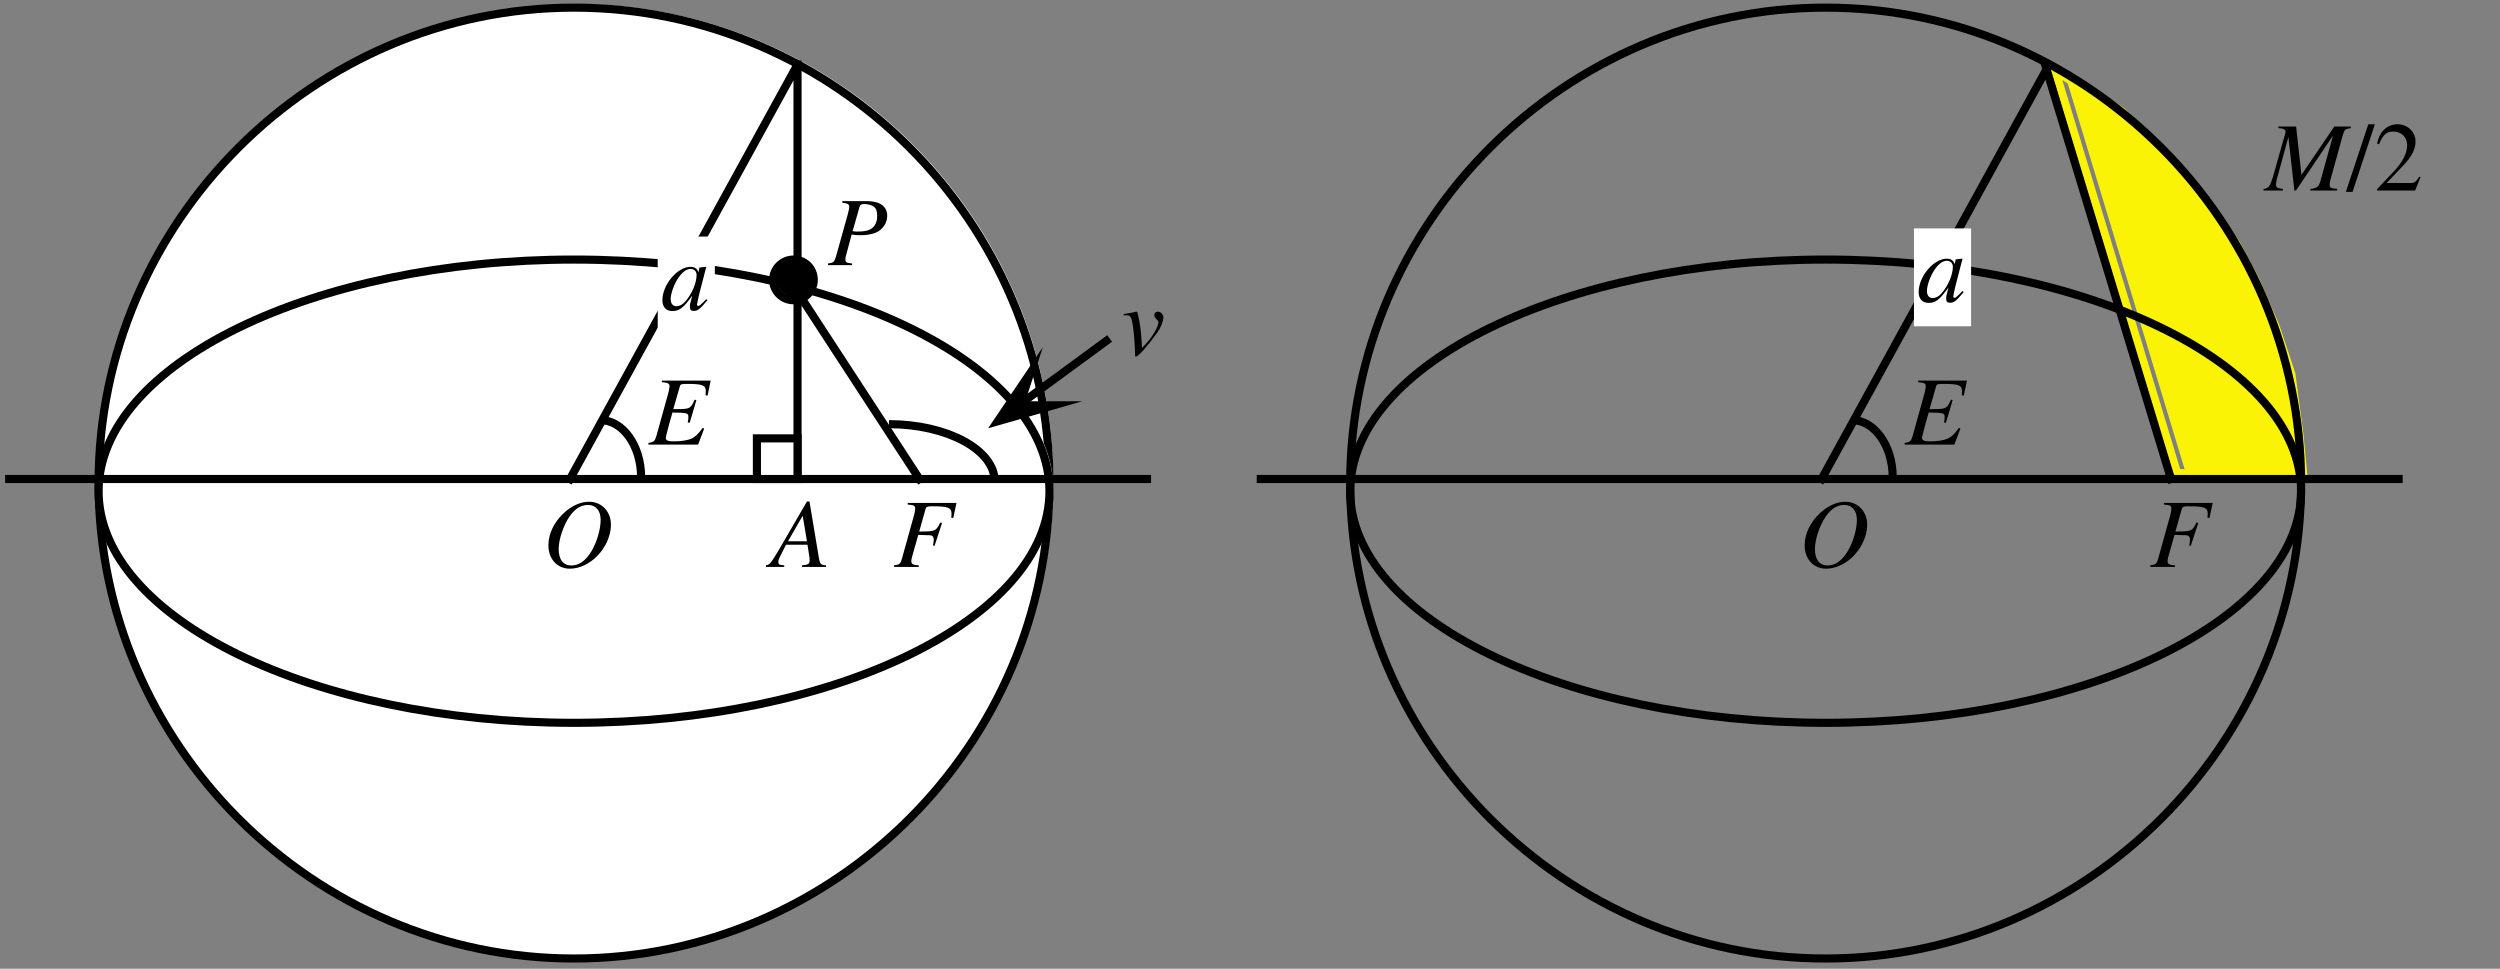 <?xml version="1.0" encoding="UTF-8"?>
<svg xmlns="http://www.w3.org/2000/svg" xmlns:xlink="http://www.w3.org/1999/xlink" width="292.35" height="113.28" viewBox="0 0 292.35 113.28">
<rect x="0" y="0" width="292.35" height="113.28" fill="#808080" stroke="none"/>
<defs>
<g>
<g id="glyph-0-0">
</g>
<g id="glyph-0-1">
<path d="M 5.438 -7.625 C 4.469 -7.625 3.438 -7.172 2.516 -6.328 C 1.359 -5.266 0.688 -3.875 0.688 -2.531 C 0.688 -0.922 1.734 0.203 3.188 0.203 C 5.562 0.203 7.875 -2.203 8 -4.781 C 8.078 -6.406 6.969 -7.625 5.438 -7.625 Z M 5.328 -7.25 C 6.234 -7.25 6.797 -6.578 6.797 -5.516 C 6.797 -4.266 6.266 -2.594 5.516 -1.516 C 4.891 -0.625 4.188 -0.172 3.375 -0.172 C 2.422 -0.172 1.891 -0.859 1.891 -2.109 C 1.891 -3.203 2.453 -4.891 3.156 -5.891 C 3.797 -6.812 4.484 -7.25 5.328 -7.25 Z M 5.328 -7.25 "/>
</g>
<g id="glyph-0-2">
<path d="M 6.453 -0.188 C 5.812 -0.234 5.734 -0.328 5.594 -1.172 L 4.516 -7.656 L 4.219 -7.656 L 0.891 -1.922 C -0.016 -0.406 -0.125 -0.281 -0.578 -0.188 L -0.578 0 L 1.562 0 L 1.562 -0.188 C 0.969 -0.234 0.875 -0.297 0.875 -0.578 C 0.875 -0.797 0.922 -0.906 1.109 -1.297 L 1.766 -2.594 L 4.281 -2.594 L 4.516 -1.094 C 4.531 -0.984 4.531 -0.875 4.531 -0.797 C 4.531 -0.359 4.375 -0.25 3.641 -0.188 L 3.641 0 L 6.453 0 Z M 2 -3 L 3.719 -5.984 L 4.219 -3 Z M 2 -3 "/>
</g>
<g id="glyph-0-3">
<path d="M 7.391 -7.484 L 1.688 -7.484 L 1.688 -7.297 C 2.422 -7.234 2.562 -7.156 2.562 -6.828 C 2.562 -6.656 2.516 -6.375 2.438 -6.094 L 1.031 -1.031 C 0.828 -0.344 0.75 -0.281 0.094 -0.188 L 0.094 0 L 2.984 0 L 2.984 -0.188 C 2.312 -0.219 2.109 -0.344 2.109 -0.688 C 2.109 -0.797 2.125 -0.922 2.203 -1.203 L 2.922 -3.75 C 3.344 -3.734 3.594 -3.719 3.844 -3.719 C 4.297 -3.719 4.375 -3.703 4.484 -3.672 C 4.656 -3.578 4.734 -3.422 4.734 -3.203 C 4.734 -3.016 4.703 -2.875 4.641 -2.516 L 4.828 -2.469 L 5.703 -5.141 L 5.5 -5.203 C 4.984 -4.172 4.953 -4.156 3.031 -4.141 L 3.781 -6.797 C 3.844 -7.031 4.016 -7.094 4.484 -7.094 C 6.406 -7.094 6.812 -6.953 6.812 -6.219 C 6.812 -6.141 6.812 -6.078 6.797 -5.969 C 6.797 -5.859 6.797 -5.844 6.781 -5.75 L 7.016 -5.734 Z M 7.391 -7.484 "/>
</g>
<g id="glyph-0-4">
<path d="M 7.266 -7.484 L 1.562 -7.484 L 1.562 -7.297 C 2.281 -7.234 2.453 -7.141 2.453 -6.828 C 2.453 -6.688 2.375 -6.312 2.328 -6.094 L 0.922 -1.031 C 0.719 -0.375 0.625 -0.297 -0.016 -0.188 L -0.016 0 L 5.797 0 L 6.5 -1.859 L 6.328 -1.953 C 5.781 -1.203 5.484 -0.922 5 -0.688 C 4.562 -0.5 3.797 -0.375 2.922 -0.375 C 2.281 -0.375 2.016 -0.5 2.016 -0.766 C 2.016 -0.906 2.156 -1.438 2.422 -2.438 L 2.797 -3.75 C 2.984 -3.75 3.156 -3.734 3.328 -3.734 L 3.859 -3.719 C 4.188 -3.703 4.453 -3.656 4.531 -3.578 C 4.641 -3.5 4.656 -3.422 4.656 -3.203 C 4.656 -2.984 4.641 -2.859 4.578 -2.594 L 4.812 -2.547 L 5.594 -5.203 L 5.391 -5.25 C 4.953 -4.266 4.828 -4.188 3.797 -4.156 C 3.672 -4.156 3.297 -4.141 2.891 -4.141 L 3.656 -6.797 C 3.719 -7.062 3.844 -7.094 4.5 -7.094 C 6.281 -7.094 6.688 -6.953 6.688 -6.266 C 6.688 -6.109 6.672 -5.938 6.672 -5.75 L 6.906 -5.734 Z M 7.266 -7.484 "/>
</g>
<g id="glyph-0-5">
<path d="M 0.234 -4.609 C 0.359 -4.625 0.453 -4.625 0.578 -4.625 C 1.031 -4.625 1.141 -4.438 1.312 -3.375 C 1.438 -2.578 1.562 -0.891 1.562 -0.188 C 1.562 0.141 1.562 0.203 1.656 0.203 C 1.953 0.203 2.984 -0.969 4.188 -2.641 C 4.578 -3.203 4.875 -3.938 4.875 -4.375 C 4.875 -4.734 4.578 -5.047 4.234 -5.047 C 3.969 -5.047 3.812 -4.906 3.812 -4.656 C 3.812 -4.484 3.875 -4.344 4.094 -4.156 C 4.234 -4.016 4.297 -3.922 4.297 -3.812 C 4.297 -3.281 3.547 -2.016 2.719 -1.172 L 2.375 -0.797 C 2.297 -2.422 2.219 -3.016 2.078 -3.859 C 1.844 -5.031 1.844 -5.047 1.734 -5.047 C 1.688 -5.047 1.609 -5.047 1.516 -5 C 1.328 -4.953 0.625 -4.828 0.234 -4.766 Z M 0.234 -4.609 "/>
</g>
<g id="glyph-0-6">
<path d="M 5.312 -1.266 L 5 -0.938 C 4.625 -0.578 4.5 -0.469 4.391 -0.469 C 4.312 -0.469 4.234 -0.531 4.234 -0.625 C 4.234 -0.844 4.719 -2.812 5.25 -4.781 C 5.297 -4.891 5.297 -4.906 5.328 -5.016 L 5.25 -5.047 L 4.547 -4.969 L 4.516 -4.938 L 4.391 -4.391 C 4.297 -4.812 3.969 -5.047 3.469 -5.047 C 1.953 -5.047 0.188 -2.969 0.188 -1.141 C 0.188 -0.344 0.625 0.125 1.359 0.125 C 2.172 0.125 2.656 -0.25 3.672 -1.672 C 3.422 -0.734 3.406 -0.641 3.406 -0.359 C 3.406 -0.016 3.531 0.109 3.859 0.109 C 4.312 0.109 4.594 -0.109 5.453 -1.141 Z M 3.531 -4.797 C 3.922 -4.781 4.188 -4.5 4.188 -4.094 C 4.188 -3.141 3.594 -1.781 2.812 -0.938 C 2.547 -0.625 2.156 -0.438 1.828 -0.438 C 1.406 -0.438 1.156 -0.75 1.156 -1.281 C 1.156 -1.922 1.578 -3.078 2.078 -3.797 C 2.547 -4.469 3.062 -4.828 3.531 -4.797 Z M 3.531 -4.797 "/>
</g>
<g id="glyph-0-7">
<path d="M 1.672 -7.297 C 2.328 -7.219 2.484 -7.109 2.484 -6.812 C 2.484 -6.641 2.438 -6.438 2.297 -5.891 L 0.938 -1.031 C 0.734 -0.344 0.656 -0.281 0 -0.188 L 0 0 L 2.812 0 L 2.812 -0.188 C 2.078 -0.281 2.031 -0.328 2.031 -0.719 C 2.031 -0.844 2.047 -0.938 2.172 -1.375 L 2.766 -3.578 C 3.062 -3.516 3.344 -3.5 3.828 -3.5 C 4.766 -3.5 5.547 -3.688 6.031 -4.047 C 6.594 -4.469 6.922 -5.094 6.922 -5.766 C 6.922 -6.875 6.062 -7.484 4.516 -7.484 L 1.672 -7.484 Z M 3.688 -6.812 C 3.75 -7.062 3.891 -7.141 4.219 -7.141 C 4.656 -7.141 5.094 -7.031 5.328 -6.859 C 5.625 -6.656 5.75 -6.312 5.75 -5.766 C 5.75 -5.031 5.484 -4.5 4.984 -4.203 C 4.625 -4.016 4.188 -3.922 3.469 -3.922 C 3.266 -3.922 3.203 -3.922 2.875 -3.969 Z M 3.688 -6.812 "/>
</g>
<g id="glyph-0-8">
<path d="M 10 -7.484 L 8.078 -7.484 L 4.234 -1.828 L 3.609 -7.484 L 1.531 -7.484 L 1.531 -7.297 C 2.109 -7.266 2.375 -7.141 2.375 -6.875 C 2.375 -6.781 2.344 -6.609 2.266 -6.406 C 2.25 -6.359 2.203 -6.234 2.172 -6.062 L 2.125 -5.938 L 0.922 -1.672 C 0.562 -0.484 0.391 -0.25 -0.203 -0.188 L -0.203 0 L 2.062 0 L 2.062 -0.188 C 1.484 -0.234 1.25 -0.359 1.25 -0.688 C 1.25 -0.812 1.297 -1.094 1.344 -1.297 L 2.703 -6.25 L 3.406 0 L 3.594 0 L 7.922 -6.422 L 6.438 -1.047 C 6.25 -0.438 6.031 -0.266 5.281 -0.188 L 5.281 0 L 8.406 0 L 8.406 -0.188 C 7.625 -0.25 7.531 -0.328 7.531 -0.672 C 7.531 -0.875 7.547 -1.016 7.656 -1.375 L 9.062 -6.453 C 9.266 -7.141 9.328 -7.188 10 -7.297 Z M 10 -7.484 "/>
</g>
<g id="glyph-1-0">
</g>
<g id="glyph-1-1">
<path d="M 3.281 -7.75 L 2.516 -7.75 L -0.109 0.156 L 0.672 0.156 Z M 3.281 -7.75 "/>
</g>
<g id="glyph-1-2">
<path d="M 5.438 -1.562 L 5.297 -1.625 C 4.875 -0.969 4.734 -0.875 4.203 -0.875 L 1.469 -0.875 L 3.391 -2.891 C 4.406 -3.953 4.859 -4.828 4.859 -5.719 C 4.859 -6.859 3.922 -7.75 2.734 -7.75 C 2.109 -7.75 1.516 -7.484 1.094 -7.031 C 0.719 -6.641 0.547 -6.281 0.359 -5.469 L 0.594 -5.406 C 1.047 -6.531 1.453 -6.891 2.25 -6.891 C 3.234 -6.891 3.875 -6.234 3.875 -5.281 C 3.875 -4.375 3.344 -3.328 2.375 -2.297 L 0.344 -0.141 L 0.344 0 L 4.812 0 Z M 5.438 -1.562 "/>
</g>
</g>
<clipPath id="clip-0">
<path clip-rule="nonzero" d="M 11 0 L 124 0 L 124 112.566 L 11 112.566 Z M 11 0 "/>
</clipPath>
<clipPath id="clip-1">
<path clip-rule="nonzero" d="M 6 0 L 129 0 L 129 112.566 L 6 112.566 Z M 6 0 "/>
</clipPath>
<clipPath id="clip-2">
<path clip-rule="nonzero" d="M 0.602 1 L 141 1 L 141 62 L 0.602 62 Z M 0.602 1 "/>
</clipPath>
<clipPath id="clip-3">
<path clip-rule="nonzero" d="M 153 0 L 276 0 L 276 112.566 L 153 112.566 Z M 153 0 "/>
</clipPath>
</defs>
<g clip-path="url(#clip-0)">
<path fill-rule="evenodd" fill="rgb(100%, 100%, 100%)" fill-opacity="1" d="M 123.18 56.281 C 123.18 86.895 97.988 112.086 67.375 112.086 C 36.766 112.086 11.57 86.895 11.57 56.281 C 11.57 25.672 36.766 0.477 67.375 0.477 C 97.988 0.477 123.18 25.672 123.18 56.281 "/>
</g>
<g clip-path="url(#clip-1)">
<path fill="none" stroke-width="9.6" stroke-linecap="butt" stroke-linejoin="miter" stroke="rgb(0%, 0%, 0%)" stroke-opacity="1" stroke-miterlimit="4" d="M 1233.585 566.41 C 1233.585 258.332 980.07 4.817 671.992 4.817 C 363.952 4.817 110.398 258.332 110.398 566.41 C 110.398 874.45 363.952 1128.004 671.992 1128.004 C 980.07 1128.004 1233.585 874.45 1233.585 566.41 Z M 1233.585 566.41 " transform="matrix(0.099, 0, 0, -0.099, 0.6, 112.565)"/>
</g>
<path fill-rule="evenodd" fill="rgb(100%, 100%, 100%)" fill-opacity="1" d="M 123.18 57.234 C 123.18 72.148 97.988 84.422 67.375 84.422 C 36.766 84.422 11.57 72.148 11.57 57.234 C 11.57 42.324 36.766 30.047 67.375 30.047 C 97.988 30.047 123.18 42.324 123.18 57.234 "/>
<path fill="none" stroke-width="9.6" stroke-linecap="butt" stroke-linejoin="miter" stroke="rgb(0%, 0%, 0%)" stroke-opacity="1" stroke-miterlimit="4" d="M 1233.585 556.818 C 1233.585 406.73 980.07 283.215 671.992 283.215 C 363.952 283.215 110.398 406.73 110.398 556.818 C 110.398 706.868 363.952 830.421 671.992 830.421 C 980.07 830.421 1233.585 706.868 1233.585 556.818 Z M 1233.585 556.818 " transform="matrix(0.099, 0, 0, -0.099, 0.6, 112.565)"/>
<g clip-path="url(#clip-2)">
<path fill="none" stroke-width="9.6" stroke-linecap="square" stroke-linejoin="miter" stroke="rgb(0%, 0%, 0%)" stroke-opacity="1" stroke-miterlimit="4" d="M 4.809 571.206 L 1348.805 571.206 M 667.196 571.206 L 936.003 1060.783 M 936.003 1060.783 L 936.003 571.206 M 936.003 792.015 L 1079.998 571.206 " transform="matrix(0.099, 0, 0, -0.099, 0.6, 112.565)"/>
</g>
<path fill-rule="evenodd" fill="rgb(100%, 100%, 100%)" fill-opacity="1" d="M 88.84 55.805 L 93.609 55.805 L 93.609 51.035 L 88.84 51.035 Z M 88.84 55.805 "/>
<path fill="none" stroke-width="9.6" stroke-linecap="butt" stroke-linejoin="miter" stroke="rgb(0%, 0%, 0%)" stroke-opacity="1" stroke-miterlimit="4" d="M 888.004 619.205 L 936.003 619.205 L 936.003 571.206 L 888.004 571.206 Z M 888.004 619.205 " transform="matrix(0.099, 0, 0, -0.099, 0.6, 112.565)"/>
<path fill="none" stroke-width="9.6" stroke-linecap="butt" stroke-linejoin="miter" stroke="rgb(0%, 0%, 0%)" stroke-opacity="1" stroke-miterlimit="4" d="M 703.204 640.786 C 729.543 640.786 751.203 610.478 751.203 573.604 M 1043.989 635.99 C 1112.469 635.99 1168.801 605.682 1168.801 568.808 " transform="matrix(0.099, 0, 0, -0.099, 0.6, 112.565)"/>
<g fill="rgb(0%, 0%, 0%)" fill-opacity="1">
<use xlink:href="#glyph-0-1" x="63.441" y="66.299"/>
<use xlink:href="#glyph-0-2" x="90.147" y="66.299"/>
</g>
<g fill="rgb(0%, 0%, 0%)" fill-opacity="1">
<use xlink:href="#glyph-0-3" x="104.46" y="66.299"/>
</g>
<g fill="rgb(0%, 0%, 0%)" fill-opacity="1">
<use xlink:href="#glyph-0-4" x="75.842" y="51.989"/>
</g>
<g fill="rgb(0%, 0%, 0%)" fill-opacity="1">
<use xlink:href="#glyph-0-5" x="131.17" y="41.496"/>
</g>
<path fill-rule="evenodd" fill="rgb(0%, 0%, 0%)" fill-opacity="1" d="M 115.551 50.082 L 121.953 40.59 L 119.902 46.922 L 126.555 46.926 L 115.551 50.082 "/>
<path fill="none" stroke-width="9.6" stroke-linecap="square" stroke-linejoin="miter" stroke="rgb(0%, 0%, 0%)" stroke-opacity="1" stroke-miterlimit="4" d="M 1300.807 734.385 L 1200.446 660.795 " transform="matrix(0.099, 0, 0, -0.099, 0.6, 112.565)"/>
<path fill-rule="evenodd" fill="rgb(100%, 100%, 100%)" fill-opacity="1" d="M 76.914 39.113 L 83.594 39.113 L 83.594 27.664 L 76.914 27.664 Z M 76.914 39.113 "/>
<g fill="rgb(0%, 0%, 0%)" fill-opacity="1">
<use xlink:href="#glyph-0-6" x="77.273" y="36.25"/>
</g>
<path fill-rule="evenodd" fill="rgb(0%, 0%, 0%)" fill-opacity="1" d="M 95.516 32.434 C 95.516 33.742 94.441 34.82 93.133 34.82 C 91.824 34.82 90.746 33.742 90.746 32.434 C 90.746 31.125 91.824 30.047 93.133 30.047 C 94.441 30.047 95.516 31.125 95.516 32.434 "/>
<path fill="none" stroke-width="9.6" stroke-linecap="butt" stroke-linejoin="miter" stroke="rgb(0%, 0%, 0%)" stroke-opacity="1" stroke-miterlimit="4" d="M 955.186 806.403 C 955.186 793.233 944.376 782.384 931.207 782.384 C 918.038 782.384 907.188 793.233 907.188 806.403 C 907.188 819.572 918.038 830.421 931.207 830.421 C 944.376 830.421 955.186 819.572 955.186 806.403 Z M 955.186 806.403 " transform="matrix(0.099, 0, 0, -0.099, 0.6, 112.565)"/>
<g fill="rgb(0%, 0%, 0%)" fill-opacity="1">
<use xlink:href="#glyph-0-7" x="96.828" y="31.002"/>
</g>
<path fill-rule="evenodd" fill="rgb(98.438%, 95.312%, 1.961%)" fill-opacity="1" d="M 269.848 55.805 L 269.371 50.797 L 268.418 43.641 L 266.512 37.918 L 264.125 32.434 L 261.98 28.379 L 258.879 23.848 L 254.348 18.602 L 248.387 12.641 L 244.57 10.016 L 241.23 7.871 L 255.539 55.09 L 269.848 55.805 "/>
<path fill="none" stroke-width="9.6" stroke-linecap="butt" stroke-linejoin="miter" stroke="rgb(98.438%, 95.312%, 1.961%)" stroke-opacity="1" stroke-miterlimit="4" d="M 2709.587 571.206 L 2704.791 621.603 L 2695.199 693.62 L 2676.016 751.21 L 2651.997 806.403 L 2630.415 847.207 L 2599.202 892.808 L 2553.602 945.602 L 2493.614 1005.59 L 2455.207 1032.007 L 2421.596 1053.589 L 2565.592 578.4 Z M 2709.587 571.206 " transform="matrix(0.099, 0, 0, -0.099, 0.6, 112.565)"/>
<path fill="none" stroke-width="9.6" stroke-linecap="square" stroke-linejoin="miter" stroke="rgb(0%, 0%, 0%)" stroke-opacity="1" stroke-miterlimit="4" d="M 1483.209 571.206 L 2827.205 571.206 M 2145.595 571.206 L 2414.402 1060.783 M 2558.398 571.206 L 2409.607 1060.783 " transform="matrix(0.099, 0, 0, -0.099, 0.6, 112.565)"/>
<path fill="none" stroke-width="9.6" stroke-linecap="butt" stroke-linejoin="miter" stroke="rgb(0%, 0%, 0%)" stroke-opacity="1" stroke-miterlimit="4" d="M 2181.604 640.786 C 2207.942 640.786 2229.603 610.478 2229.603 573.604 " transform="matrix(0.099, 0, 0, -0.099, 0.6, 112.565)"/>
<g fill="rgb(0%, 0%, 0%)" fill-opacity="1">
<use xlink:href="#glyph-0-1" x="210.347" y="66.299"/>
<use xlink:href="#glyph-0-3" x="251.363" y="66.299"/>
</g>
<g fill="rgb(0%, 0%, 0%)" fill-opacity="1">
<use xlink:href="#glyph-0-4" x="222.748" y="51.989"/>
</g>
<g clip-path="url(#clip-3)">
<path fill="none" stroke-width="9.6" stroke-linecap="butt" stroke-linejoin="miter" stroke="rgb(0%, 0%, 0%)" stroke-opacity="1" stroke-miterlimit="4" d="M 2712.024 566.41 C 2712.024 258.332 2458.47 4.817 2150.391 4.817 C 1842.352 4.817 1588.798 258.332 1588.798 566.41 C 1588.798 874.45 1842.352 1128.004 2150.391 1128.004 C 2458.47 1128.004 2712.024 874.45 2712.024 566.41 Z M 2712.024 566.41 " transform="matrix(0.099, 0, 0, -0.099, 0.6, 112.565)"/>
</g>
<g fill="rgb(0%, 0%, 0%)" fill-opacity="1">
<use xlink:href="#glyph-0-8" x="264.899" y="22.278"/>
</g>
<g fill="rgb(0%, 0%, 0%)" fill-opacity="1">
<use xlink:href="#glyph-1-1" x="274.436" y="22.278"/>
</g>
<g fill="rgb(0%, 0%, 0%)" fill-opacity="1">
<use xlink:href="#glyph-1-2" x="277.616" y="22.278"/>
</g>
<path fill="none" stroke-width="9.6" stroke-linecap="butt" stroke-linejoin="miter" stroke="rgb(0%, 0%, 0%)" stroke-opacity="1" stroke-miterlimit="4" d="M 2712.024 556.818 C 2712.024 406.73 2458.47 283.215 2150.391 283.215 C 1842.352 283.215 1588.798 406.73 1588.798 556.818 C 1588.798 706.868 1842.352 830.421 2150.391 830.421 C 2458.47 830.421 2712.024 706.868 2712.024 556.818 Z M 2712.024 556.818 " transform="matrix(0.099, 0, 0, -0.099, 0.6, 112.565)"/>
<path fill-rule="evenodd" fill="rgb(100%, 100%, 100%)" fill-opacity="1" d="M 223.82 38.156 L 230.5 38.156 L 230.5 26.711 L 223.82 26.711 Z M 223.82 38.156 "/>
<g fill="rgb(0%, 0%, 0%)" fill-opacity="1">
<use xlink:href="#glyph-0-6" x="224.179" y="35.295"/>
</g>
</svg>
